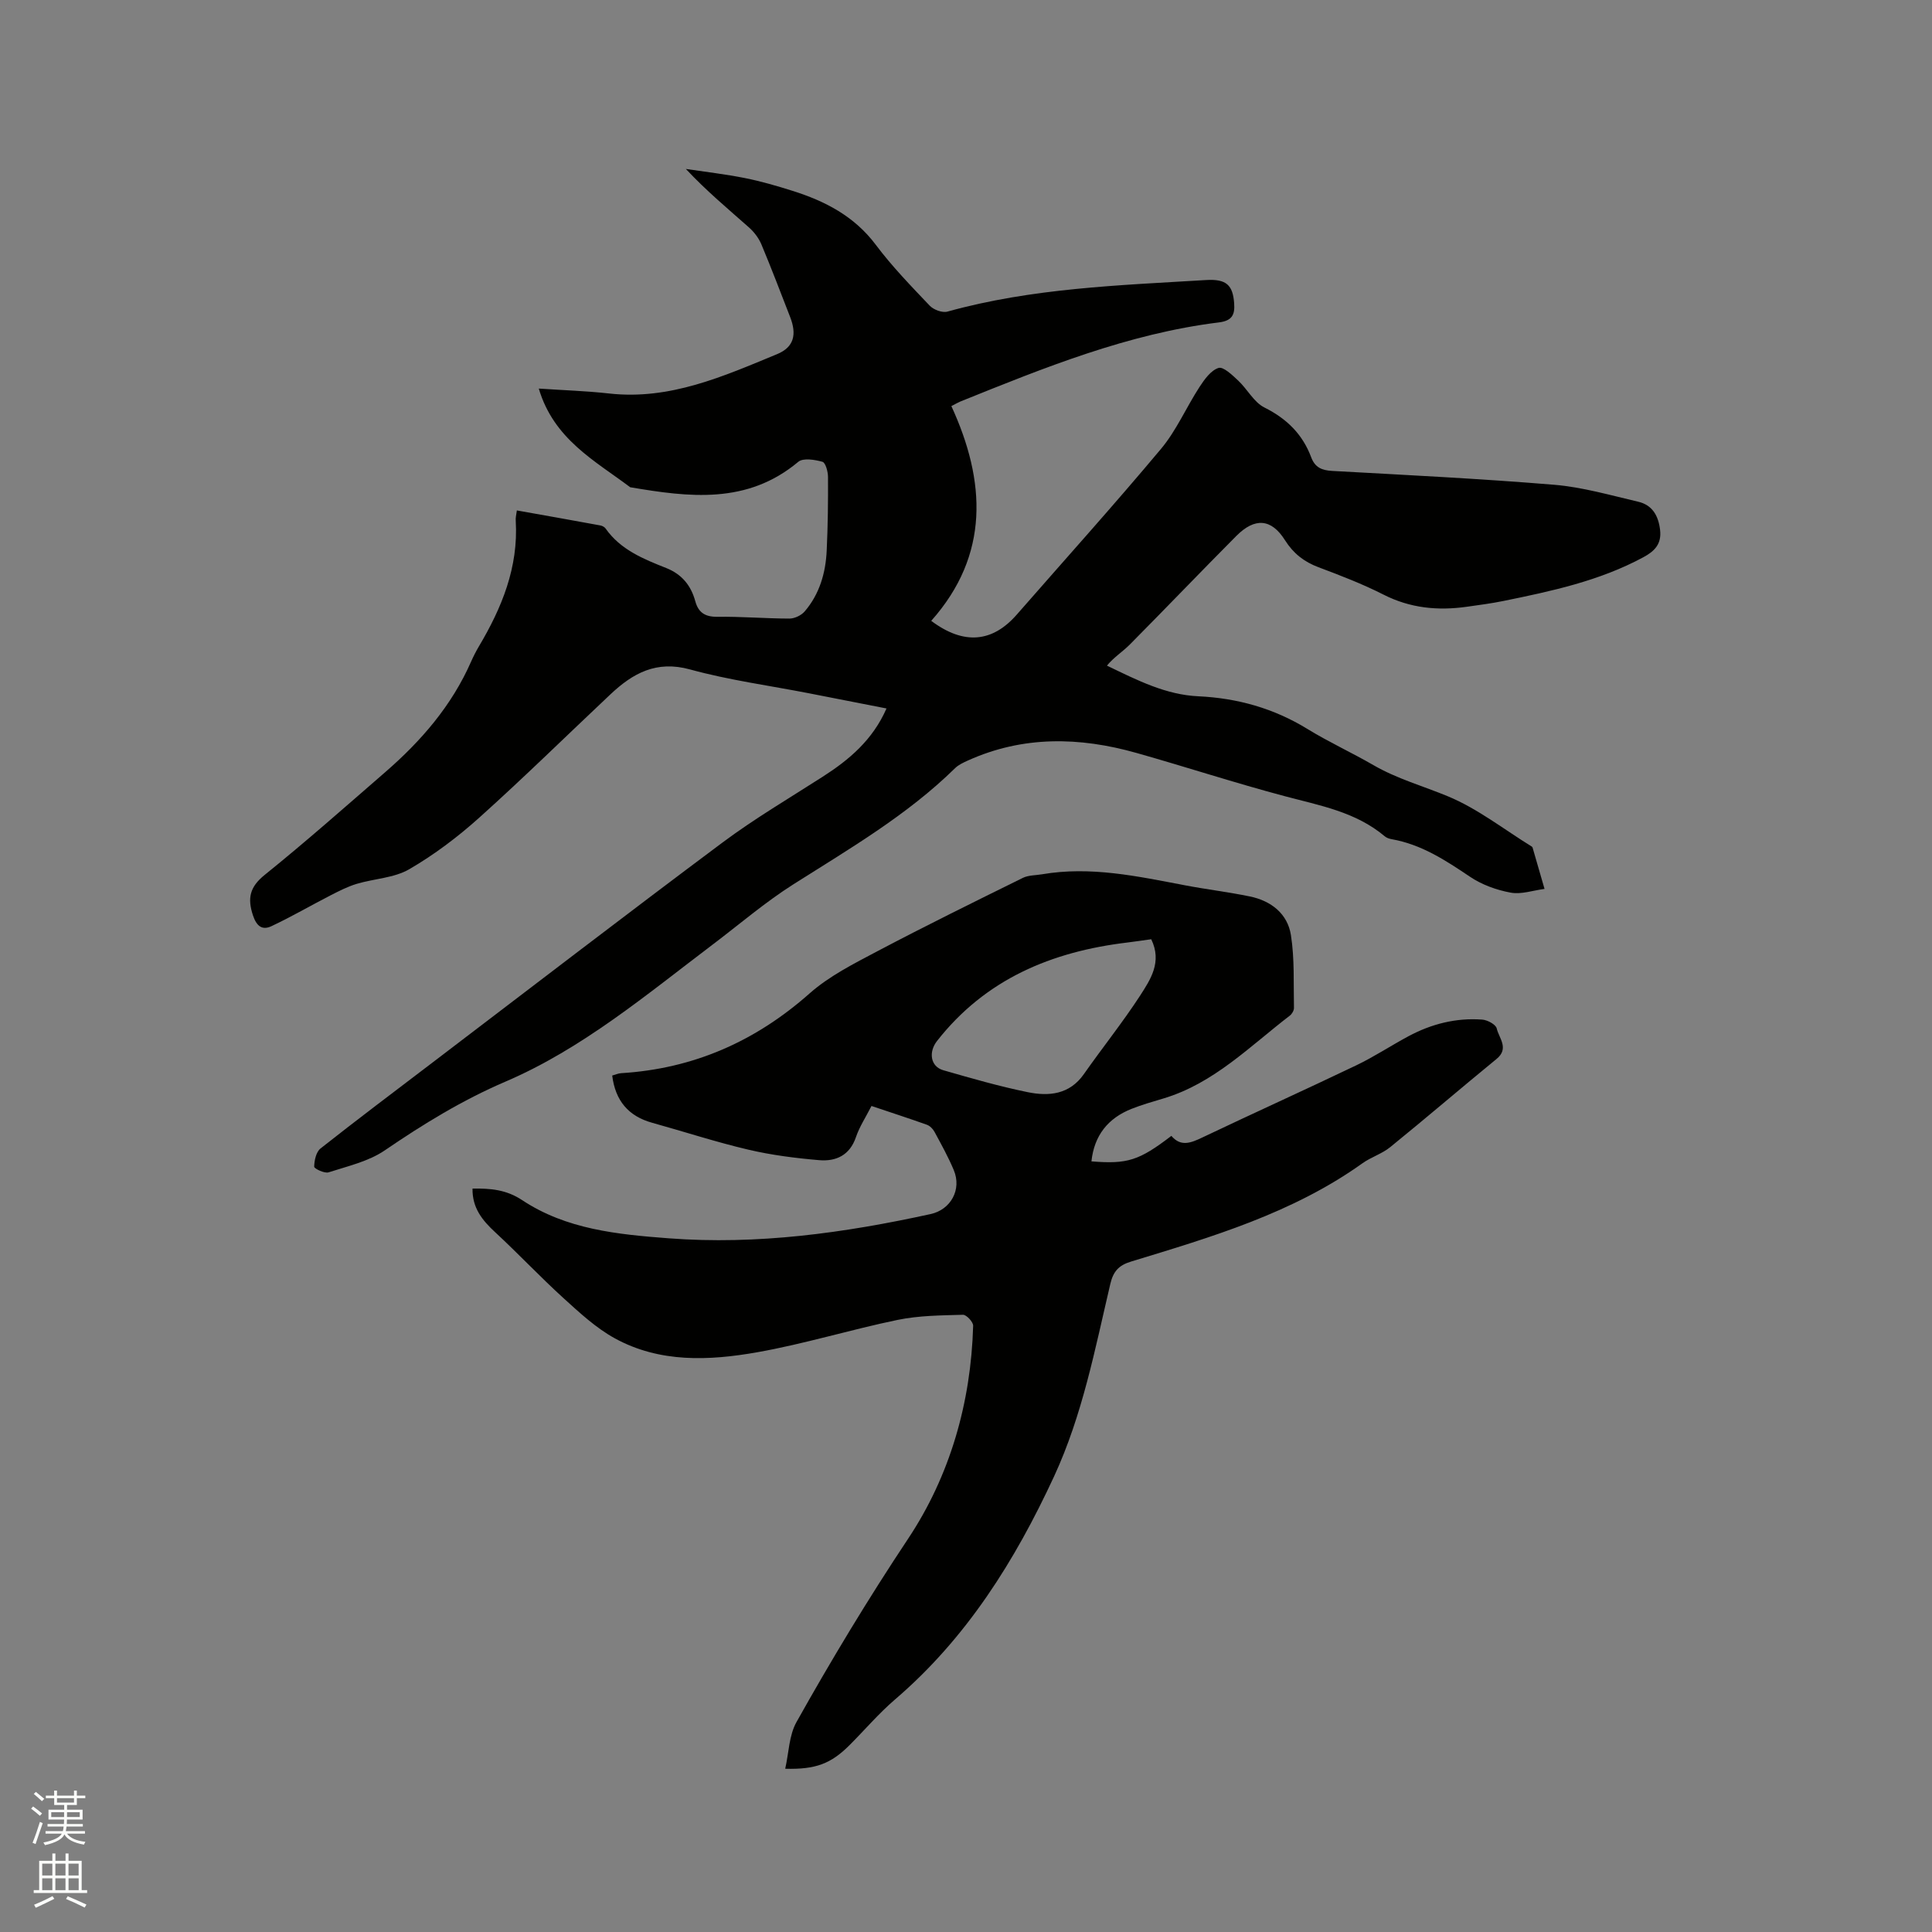 <svg enable-background="new 0 0 400 400" viewBox="0 0 400 400" xmlns="http://www.w3.org/2000/svg"><rect x="0" y="0" width="400" height="400" fill="#808080" stroke="none"/><path d="m6.44 374.46.42-.45c.65.47 1.27.95 1.85 1.44l-.45.49c-.65-.56-1.25-1.06-1.82-1.48m.93 7.33-.63-.26c.55-1.36 1.05-2.8 1.52-4.33.19.1.38.19.59.27-.46 1.29-.95 2.73-1.48 4.32m-.38-10.38.44-.42c.43.34 1.01.82 1.74 1.44l-.49.49c-.53-.51-1.09-1.01-1.69-1.51m2.5.35h1.72v-1.04h.59v1.04h3.52v-1.04h.59v1.04h1.75v.53h-1.75v1.42h-2.03v.97h3.22v2.03h-3.24c0 .35-.01.66-.03.93h3.32v.53h-3.37c-.03.27-.08.58-.15.94h3.96v.53h-3.71c.67.92 1.93 1.48 3.79 1.68-.13.24-.23.44-.29.59-2.13-.38-3.48-1.08-4.04-2.12-.43.97-1.77 1.72-4.03 2.23-.09-.19-.2-.37-.33-.55 2.1-.42 3.37-1.03 3.81-1.83h-3.36v-.53h3.58c.08-.29.13-.61.16-.94h-3.33v-.53h3.39c.02-.27.04-.58.04-.93h-3.23v-2.03h3.25v-.97h-2.07v-1.42h-1.73zm1.12 3.44v1h2.65c.01-.3.02-.44.01-.4v-.25-.35zm1.19-2h3.52v-.91h-3.52zm4.71 2h-2.63v.59c0 .15-.01.28-.01.4h2.64z" fill="#fbfcfa"/><path d="m13.56 383.74h.63v1.52h2.72v6.07h1.13v.6h-11.06v-.6h1.13v-6.07h2.73v-1.52h.63v1.52h2.1v-1.52zm-2.69 8.83.38.56c-1.24.63-2.53 1.25-3.85 1.85-.1-.21-.21-.42-.34-.63 1.36-.55 2.63-1.15 3.81-1.78m-2.13-4.27h2.1v-2.45h-2.1zm0 3.04h2.1v-2.46h-2.1zm2.72-3.04h2.1v-2.45h-2.1zm0 3.04h2.1v-2.46h-2.1zm6.07 3.6c-1.41-.71-2.7-1.3-3.86-1.78l.35-.56c1.45.62 2.75 1.19 3.88 1.72zm-1.25-9.09h-2.1v2.45h2.1zm-2.09 5.49h2.1v-2.46h-2.1z" fill="#fbfcfa"/><g fill="#010100"><path d="m107.01 105.68c5.9 1.05 11.6 2.06 17.3 3.11.39.07.85.32 1.07.63 3.1 4.42 7.86 6.32 12.59 8.2 3.22 1.29 5.09 3.61 5.98 6.85.64 2.35 2.02 3.26 4.57 3.23 4.97-.07 9.95.36 14.92.37 1.07 0 2.46-.66 3.16-1.48 3.08-3.59 4.35-7.98 4.56-12.62.24-5.08.3-10.17.27-15.25-.01-1.09-.51-2.93-1.15-3.11-1.58-.44-3.98-.84-5 0-10.6 8.88-22.64 7.33-34.8 5.27-7.33-5.51-15.82-9.94-18.93-20.43 5.24.35 9.93.5 14.58 1.02 12.57 1.4 23.65-3.56 34.76-8.15 3.53-1.46 4.09-4.09 2.71-7.66-1.96-5.03-3.87-10.08-5.96-15.06-.55-1.3-1.5-2.56-2.56-3.5-4.36-3.86-8.83-7.58-13.08-12.12 4.08.61 8.2 1.08 12.24 1.89 3.31.66 6.58 1.61 9.81 2.63 6.77 2.13 12.82 5.25 17.27 11.18 3.36 4.48 7.3 8.54 11.17 12.61.81.85 2.62 1.52 3.68 1.22 17.52-4.87 35.54-5.44 53.51-6.53 4.23-.26 5.57 1.04 5.84 4.83.17 2.36-.43 3.6-3.15 3.94-18.8 2.32-36.18 9.38-53.56 16.39-.39.16-.75.38-1.84.94 7.14 15.51 7.98 30.81-4.17 44.46 6.78 5.08 12.7 4.44 17.71-1.29 9.98-11.42 20.13-22.69 29.86-34.31 3.2-3.82 5.23-8.6 7.98-12.83 1.02-1.56 2.35-3.43 3.93-3.93 1-.32 2.86 1.48 4.07 2.61 1.91 1.79 3.26 4.5 5.45 5.59 4.63 2.31 7.89 5.54 9.67 10.3.79 2.11 2.2 2.7 4.36 2.82 15.34.85 30.69 1.6 45.99 2.87 5.83.49 11.58 2.16 17.33 3.5 2.91.67 4.2 2.85 4.55 5.82.35 2.94-1.13 4.43-3.48 5.69-9.08 4.9-19.02 7.02-28.98 9.05-2.49.51-5.01.83-7.53 1.19-6 .85-11.72.31-17.27-2.51-4.33-2.2-8.9-3.96-13.46-5.67-3-1.13-5.2-2.85-6.94-5.6-2.82-4.48-6.24-4.73-10.07-.88-7.4 7.44-14.66 15.03-22.05 22.48-1.48 1.49-3.32 2.64-4.74 4.37 6.42 3.1 12.22 6.04 18.95 6.35 8.06.38 15.61 2.49 22.57 6.77 4.41 2.71 9.16 4.88 13.65 7.48 4.89 2.83 10.29 4.33 15.43 6.46 6.15 2.55 11.57 6.83 17.31 10.37.09.05.18.14.21.23.83 2.85 1.65 5.71 2.48 8.57-2.35.3-4.8 1.18-7.02.77-2.93-.54-5.97-1.64-8.43-3.3-5.05-3.4-10.05-6.68-16.18-7.76-.51-.09-1.07-.28-1.45-.6-6-5.06-13.43-6.37-20.71-8.31-10.32-2.74-20.48-6.07-30.76-8.97-11.74-3.31-23.42-3.56-34.8 1.57-.95.43-1.97.89-2.69 1.6-9.93 9.74-21.84 16.67-33.48 24.05-5.87 3.72-11.2 8.31-16.76 12.51-13.68 10.35-26.92 21.5-42.83 28.33-8.96 3.84-17.04 8.8-25.02 14.25-3.36 2.29-7.66 3.26-11.62 4.54-.84.27-2.99-.77-2.98-1.17.02-1.29.4-3.05 1.31-3.77 7.65-6.04 15.45-11.9 23.21-17.81 20-15.21 39.91-30.53 60.04-45.55 6.61-4.93 13.76-9.14 20.71-13.6 5.51-3.53 10.36-7.62 13.22-14.14-5.53-1.08-10.81-2.12-16.09-3.15-8.21-1.6-16.55-2.72-24.59-4.93-6.98-1.92-11.84.79-16.48 5.16-9.03 8.5-17.88 17.2-27.1 25.48-4.47 4.02-9.37 7.72-14.56 10.73-3.15 1.82-7.25 1.94-10.86 3.02-1.86.56-3.64 1.47-5.38 2.36-4.11 2.11-8.12 4.45-12.29 6.41-1.9.89-3.07.01-3.82-2.25-1.17-3.55-.67-5.87 2.43-8.37 8.5-6.85 16.68-14.09 24.93-21.25 7.44-6.45 13.79-13.77 17.8-22.9.47-1.06 1-2.11 1.59-3.11 4.78-8.03 8.23-16.44 7.66-26.05-.07-.6.11-1.22.23-2.15z"/><path d="m225.97 240.45c7.47.6 9.85-.16 16.55-5.28 1.94 2.3 4.03 1.47 6.38.35 10.6-5.05 21.3-9.88 31.89-14.95 3.72-1.78 7.18-4.08 10.82-6.03 4.76-2.55 9.88-3.85 15.28-3.44 1.08.08 2.81 1.01 2.99 1.83.46 2.01 2.63 4.13-.03 6.31-7.38 6.04-14.62 12.26-22.03 18.27-1.7 1.38-3.95 2.05-5.75 3.34-14.46 10.33-31.21 15.26-47.89 20.34-2.57.78-3.69 2.04-4.3 4.63-3.17 13.48-5.76 27.12-11.64 39.84-8.1 17.49-18.13 33.51-32.94 46.2-3.37 2.89-6.27 6.31-9.42 9.46-3.85 3.84-7 5.05-13.31 4.88.75-3.31.79-6.9 2.32-9.64 7.24-12.93 14.88-25.59 23.11-37.96 8.68-13.05 13.03-28.19 13.48-44.12.02-.78-1.4-2.3-2.11-2.27-4.52.13-9.12.15-13.52 1.06-9.74 2.01-19.29 4.97-29.07 6.7-9.97 1.76-20.19 2.22-29.48-2.88-3.91-2.14-7.31-5.31-10.65-8.34-4.84-4.4-9.32-9.18-14.12-13.62-2.66-2.46-4.77-5.03-4.7-9.05 3.7-.05 6.96.2 10.27 2.39 9.14 6.06 19.71 7.1 30.36 7.91 18.38 1.39 36.35-1.11 54.21-5.02 4.17-.91 6.49-5.07 4.8-9.1-1.14-2.73-2.59-5.33-4-7.94-.32-.6-.94-1.22-1.56-1.45-3.76-1.34-7.56-2.57-11.48-3.89-1.16 2.29-2.47 4.26-3.21 6.43-1.28 3.8-4.15 5.08-7.61 4.79-4.93-.42-9.89-1.05-14.7-2.18-6.69-1.57-13.25-3.72-19.88-5.56-4.94-1.37-7.63-4.58-8.28-9.78.67-.18 1.26-.46 1.85-.49 14.94-.92 27.76-6.55 38.99-16.49 4.11-3.64 9.26-6.22 14.18-8.82 9.91-5.23 19.96-10.17 30.01-15.13 1.16-.57 2.64-.51 3.97-.74 10.05-1.72 19.79.42 29.57 2.28 4.47.85 9 1.39 13.45 2.31 4.4.9 7.81 3.58 8.5 8 .78 4.94.52 10.04.63 15.08.01.53-.41 1.25-.85 1.59-8.29 6.35-15.72 14.01-26.12 17.14-2.23.67-4.48 1.3-6.64 2.16-4.88 1.93-7.75 5.5-8.32 10.88zm12.38-45.99c-1.82.25-3.39.49-4.95.68-15.69 1.88-29.37 7.58-39.41 20.4-1.77 2.27-1.37 5.27 1.31 6.04 5.78 1.66 11.58 3.34 17.47 4.54 4.36.89 8.65.52 11.63-3.73 3.82-5.45 8-10.66 11.63-16.23 2.15-3.35 4.62-6.97 2.32-11.7z"/></g></svg>